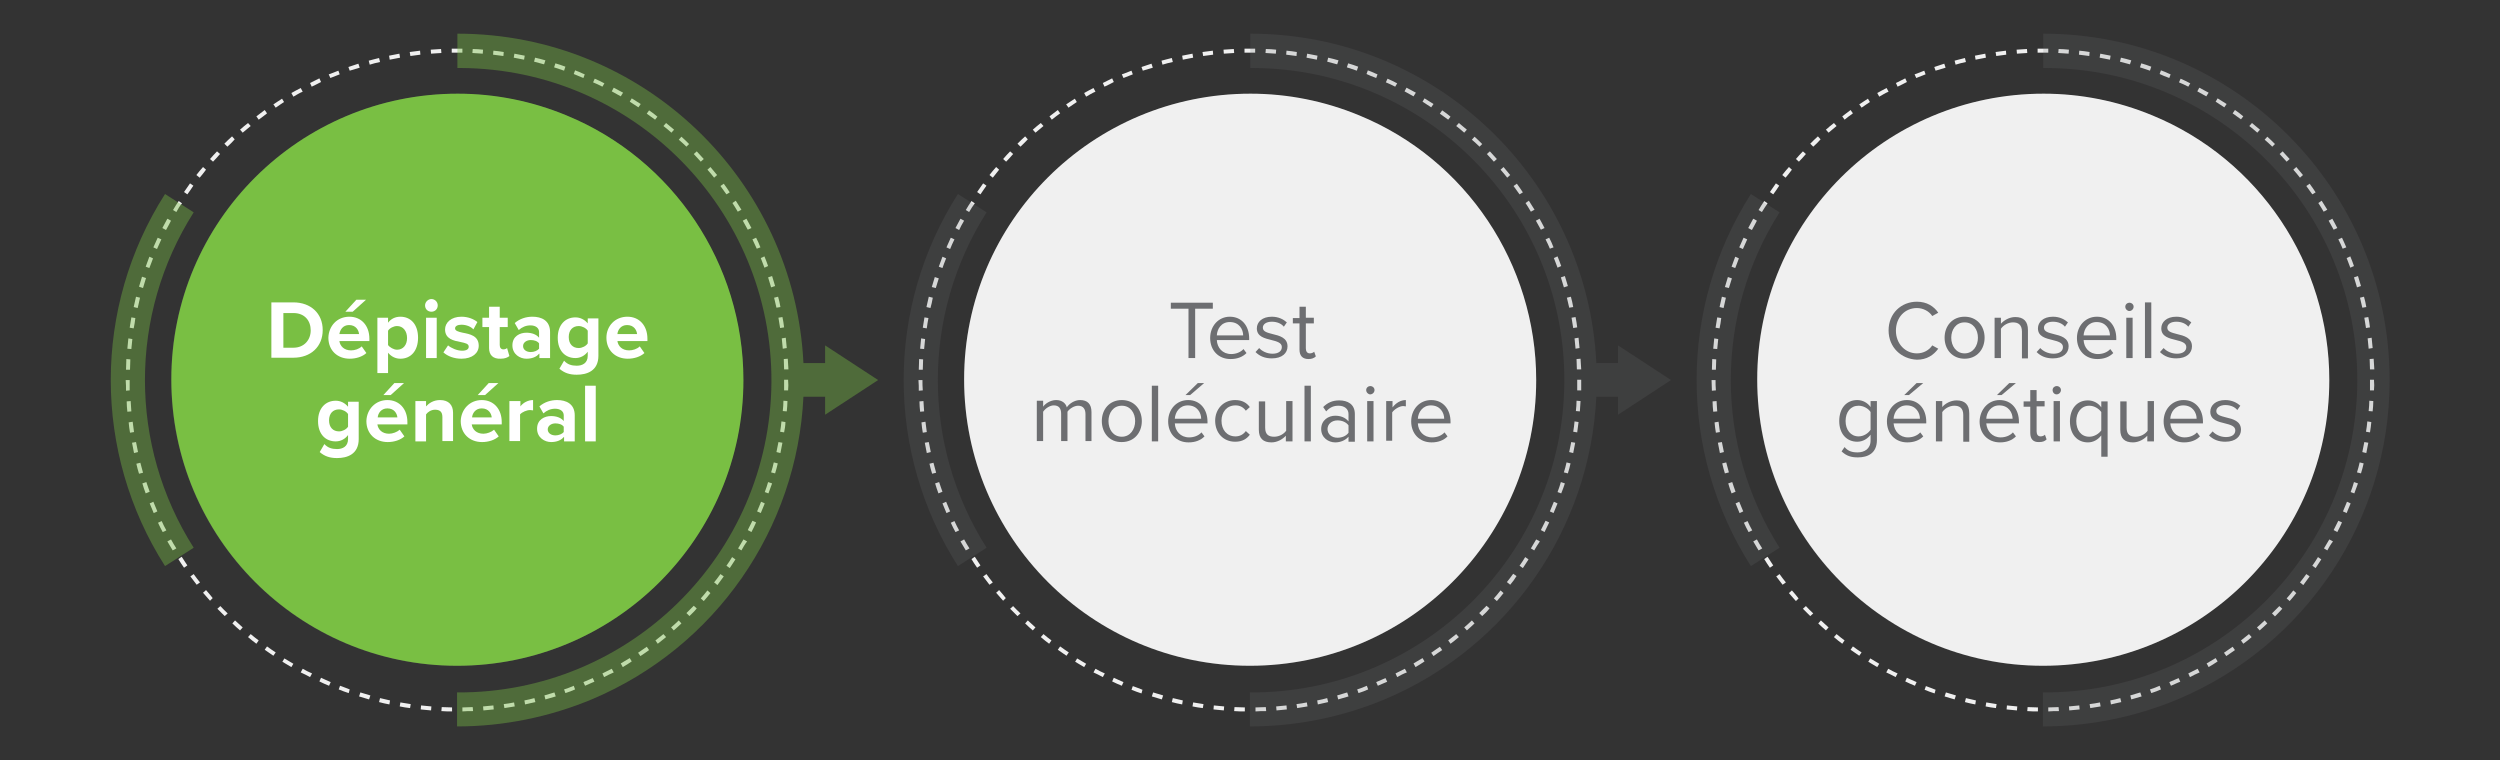 <?xml version="1.0" encoding="utf-8"?>
<!-- Generator: Adobe Illustrator 27.8.0, SVG Export Plug-In . SVG Version: 6.00 Build 0)  -->
<svg version="1.1" id="General_Screening" xmlns="http://www.w3.org/2000/svg" xmlns:xlink="http://www.w3.org/1999/xlink" x="0px"
	 y="0px" viewBox="0 0 749.9 228" style="enable-background:new 0 0 749.9 228;" xml:space="preserve">
<rect x="0" y="0" width="749.9" height="228" fill="#333333" stroke="none"/>
<style type="text/css">
	.st0{opacity:0.36;}
	.st1{fill:#666766;}
	.st2{fill:#79BF43;}
	.st3{fill:#F0F0F0;}
	.st4{opacity:0.4;}
	.st5{opacity:0.198;}
	.st6{fill:#6D6E71;}
	.st7{fill:#FFFFFF;}
</style>
<g id="Group_1748" transform="translate(18.033 18.032)" class="st0">
	<g id="Group_1683" transform="translate(0 0)">
		<g>
			<g>
				<g>
					<g id="Group_1682">
						<g id="Group_1681">
							<g id="Group_1680">
								<g>
									<g>
										<g>
											<g id="Group_1679">
												<path id="Path_6791" class="st1" d="M204.9,96c0,47.4-38.5,85.7-85.9,85.7s-85.7-38.5-85.7-85.9s38.5-85.7,85.9-85.7
													c11.2,0,22.2,2.2,32.6,6.5C183.9,29.8,204.9,61.2,204.9,96"/>
											</g>
										</g>
									</g>
								</g>
							</g>
						</g>
					</g>
				</g>
			</g>
		</g>
	</g>
</g>
<path id="Path_6855" class="st2" d="M223,114c0,47.4-38.5,85.7-85.9,85.7s-85.7-38.5-85.7-85.9s38.5-85.7,85.9-85.7
	c11.2,0,22.2,2.2,32.6,6.5C202,47.8,223,79.2,223,114"/>
<path id="Path_6856" class="st3" d="M135.6,213.4c-1,0-2.1,0-3.2-0.1l0.1-1.2c1,0,2.1,0.1,3.1,0.1L135.6,213.4z M138.7,213.4v-1.2
	c1,0,2.1-0.1,3.1-0.1l0.1,1.2C140.8,213.3,139.8,213.3,138.7,213.4 M129.3,213.1c-1-0.1-2.1-0.2-3.1-0.3l0.1-1.2
	c1,0.1,2.1,0.2,3.1,0.3L129.3,213.1z M145,213.1l-0.1-1.2c1-0.1,2.1-0.2,3.1-0.3l0.1,1.2C147.1,212.9,146.1,213,145,213.1
	 M123,212.4c-1-0.1-2.1-0.3-3.1-0.5l0.2-1.2c1,0.2,2.1,0.3,3.1,0.5L123,212.4z M151.3,212.4l-0.2-1.2c1-0.1,2.1-0.3,3.1-0.5l0.2,1.2
	C153.4,212.1,152.3,212.2,151.3,212.4 M116.8,211.3c-1-0.2-2.1-0.4-3.1-0.7l0.3-1.2c1,0.2,2,0.5,3,0.7L116.8,211.3z M157.5,211.3
	l-0.2-1.2c1-0.2,2-0.4,3-0.7l0.3,1.2C159.5,210.8,158.5,211.1,157.5,211.3 M110.7,209.8c-1-0.3-2-0.6-3-0.9l0.4-1.2
	c1,0.3,2,0.6,3,0.9L110.7,209.8z M163.6,209.8l-0.3-1.2c1-0.3,2-0.6,3-0.9l0.4,1.2C165.6,209.2,164.6,209.5,163.6,209.8
	 M104.6,207.9c-1-0.3-2-0.7-3-1.1l0.4-1.1c1,0.4,2,0.7,2.9,1.1L104.6,207.9z M169.6,207.9l-0.4-1.1c1-0.3,2-0.7,2.9-1.1l0.4,1.1
	C171.6,207.2,170.6,207.6,169.6,207.9 M98.7,205.7c-1-0.4-1.9-0.8-2.9-1.3l0.5-1.1c0.9,0.4,1.9,0.9,2.9,1.3L98.7,205.7z
	 M175.5,205.7l-0.5-1.1c0.9-0.4,1.9-0.8,2.8-1.2l0.5,1.1C177.4,204.8,176.5,205.3,175.5,205.7 M93,203.1c-0.9-0.5-1.9-1-2.8-1.4
	l0.6-1.1c0.9,0.5,1.8,1,2.8,1.4L93,203.1z M181.2,203.1l-0.5-1.1c0.9-0.5,1.9-0.9,2.8-1.4l0.6,1.1
	C183.1,202.1,182.2,202.6,181.2,203.1 M186.8,200.1l-0.6-1.1c0.9-0.5,1.8-1.1,2.7-1.6l0.6,1C188.6,199,187.7,199.6,186.8,200.1
	 M87.4,200.1c-0.9-0.5-1.8-1.1-2.7-1.6l0.6-1c0.9,0.5,1.8,1.1,2.7,1.6L87.4,200.1z M192.1,196.8l-0.7-1c0.9-0.6,1.7-1.2,2.6-1.8
	l0.7,1C193.9,195.6,193,196.2,192.1,196.8 M82,196.7c-0.9-0.6-1.7-1.2-2.6-1.8l0.7-1c0.8,0.6,1.7,1.2,2.6,1.8L82,196.7z
	 M197.3,193.1l-0.7-1c0.8-0.6,1.6-1.3,2.4-1.9l0.8,0.9C198.9,191.8,198.1,192.5,197.3,193.1 M76.9,193.1c-0.8-0.6-1.7-1.3-2.5-2
	l0.8-0.9c0.8,0.7,1.6,1.3,2.4,1.9L76.9,193.1z M202.1,189.1l-0.8-0.9c0.8-0.7,1.6-1.4,2.3-2.1l0.8,0.9
	C203.7,187.7,202.9,188.4,202.1,189.1 M72,189.1c-0.8-0.7-1.6-1.4-2.3-2.1l0.8-0.9c0.8,0.7,1.5,1.4,2.3,2.1L72,189.1z M206.8,184.8
	l-0.9-0.9c0.7-0.7,1.5-1.5,2.2-2.2l0.9,0.8C208.3,183.4,207.5,184.1,206.8,184.8 M67.4,184.8c-0.7-0.7-1.5-1.5-2.2-2.2l0.9-0.8
	c0.7,0.7,1.4,1.5,2.2,2.2L67.4,184.8z M211.1,180.3l-0.9-0.8c0.7-0.8,1.4-1.6,2-2.4l0.9,0.8C212.5,178.7,211.8,179.5,211.1,180.3
	 M63,180.2c-0.7-0.8-1.4-1.6-2.1-2.4l0.9-0.8c0.7,0.8,1.4,1.6,2,2.4L63,180.2z M215.2,175.5l-1-0.8c0.6-0.8,1.3-1.6,1.9-2.5l1,0.7
	C216.5,173.8,215.8,174.6,215.2,175.5 M59,175.4c-0.6-0.8-1.3-1.7-1.9-2.5l1-0.7c0.6,0.8,1.2,1.7,1.9,2.5L59,175.4z M218.9,170.4
	l-1-0.7c0.6-0.9,1.2-1.7,1.7-2.6l1,0.7C220.1,168.6,219.5,169.5,218.9,170.4 M55.2,170.3c-0.6-0.9-1.2-1.7-1.7-2.6l1-0.7
	c0.6,0.9,1.1,1.7,1.7,2.6L55.2,170.3z M222.4,165.1l-1-0.6c0.5-0.9,1.1-1.8,1.6-2.7l1.1,0.6C223.4,163.3,222.9,164.2,222.4,165.1
	 M51.8,165.1c-0.5-0.9-1.1-1.8-1.6-2.7l1.1-0.6c0.5,0.9,1,1.8,1.6,2.7L51.8,165.1z M48.8,159.6c-0.5-0.9-1-1.9-1.4-2.8l1.1-0.5
	c0.4,0.9,0.9,1.9,1.4,2.8L48.8,159.6z M225.4,159.6l-1.1-0.6c0.5-0.9,0.9-1.9,1.4-2.8l1.1,0.5C226.4,157.7,225.9,158.6,225.4,159.6
	 M46.1,153.9c-0.4-1-0.8-1.9-1.2-2.9l1.1-0.5c0.4,1,0.8,1.9,1.2,2.9L46.1,153.9z M228.2,153.9l-1.1-0.5c0.4-0.9,0.8-1.9,1.2-2.9
	l1.1,0.5C229,151.9,228.6,152.9,228.2,153.9 M43.7,148c-0.4-1-0.7-2-1-3l1.2-0.4c0.3,1,0.7,2,1,2.9L43.7,148z M230.5,148l-1.1-0.4
	c0.4-1,0.7-2,1-3l1.2,0.4C231.2,146,230.9,147,230.5,148 M41.7,142.1c-0.3-1-0.6-2-0.8-3l1.2-0.3c0.3,1,0.5,2,0.8,3L41.7,142.1z
	 M232.5,142l-1.2-0.3c0.3-1,0.6-2,0.8-3l1.2,0.3C233.1,140,232.8,141,232.5,142 M40.2,135.9c-0.2-1-0.4-2.1-0.6-3.1l1.2-0.2
	c0.2,1,0.4,2,0.6,3L40.2,135.9z M234.1,135.9l-1.2-0.3c0.2-1,0.4-2,0.6-3l1.2,0.2C234.5,133.8,234.3,134.9,234.1,135.9 M39,129.8
	c-0.2-1-0.3-2.1-0.4-3.1l1.2-0.2c0.1,1,0.3,2.1,0.4,3.1L39,129.8z M235.2,129.7l-1.2-0.2c0.2-1,0.3-2.1,0.4-3.1l1.2,0.2
	C235.6,127.6,235.4,128.7,235.2,129.7 M38.2,123.5c-0.1-1-0.2-2.1-0.2-3.1l1.2-0.1c0.1,1,0.1,2.1,0.2,3.1L38.2,123.5z M236,123.4
	l-1.2-0.1c0.1-1,0.2-2.1,0.2-3.1l1.2,0.1C236.2,121.3,236.1,122.4,236,123.4 M37.8,117.2c0-1,0-2.1-0.1-3.2h1.2c0,1,0,2.1,0,3.1
	L37.8,117.2z M236.4,117.1h-1.2c0-1,0-2.1,0-3.1v-0.1h1.2v0.1C236.5,115,236.5,116.1,236.4,117.1 M39,110.9h-1.2
	c0-1,0.1-2.1,0.1-3.2l1.2,0.1C39.1,108.9,39,109.9,39,110.9 M235.2,110.8c0-1-0.1-2.1-0.1-3.1l1.2-0.1c0.1,1,0.1,2.1,0.2,3.2H235.2z
	 M39.4,104.7l-1.2-0.1c0.1-1,0.2-2.1,0.3-3.1l1.2,0.2C39.6,102.7,39.5,103.7,39.4,104.7 M234.8,104.6c-0.1-1-0.2-2.1-0.3-3.1
	l1.2-0.2c0.1,1,0.2,2.1,0.3,3.1L234.8,104.6z M40.1,98.5l-1.2-0.2c0.2-1,0.3-2.1,0.5-3.1l1.2,0.2C40.5,96.5,40.3,97.5,40.1,98.5
	 M234,98.4c-0.2-1-0.3-2.1-0.5-3.1l1.2-0.2c0.2,1,0.4,2.1,0.5,3.1L234,98.4z M41.3,92.4l-1.2-0.3c0.2-1,0.5-2.1,0.7-3.1l1.2,0.3
	C41.8,90.4,41.5,91.4,41.3,92.4 M232.9,92.3c-0.2-1-0.5-2-0.7-3l1.2-0.3c0.3,1,0.5,2,0.7,3.1L232.9,92.3z M42.9,86.4L41.7,86
	c0.3-1,0.6-2,0.9-3l1.2,0.4C43.5,84.4,43.2,85.4,42.9,86.4 M231.3,86.2c-0.3-1-0.6-2-0.9-3l1.2-0.4c0.3,1,0.6,2,0.9,3L231.3,86.2z
	 M44.8,80.4L43.7,80c0.4-1,0.7-2,1.1-3l1.1,0.5C45.5,78.5,45.2,79.5,44.8,80.4 M229.3,80.3c-0.4-1-0.7-1.9-1.1-2.9l1.1-0.5
	c0.4,1,0.8,2,1.1,2.9L229.3,80.3z M47.1,74.7L46,74.2c0.4-1,0.9-1.9,1.3-2.9l1.1,0.5C48,72.8,47.5,73.7,47.1,74.7 M227,74.6
	c-0.4-0.9-0.9-1.9-1.3-2.8l1.1-0.5c0.5,0.9,0.9,1.9,1.3,2.9L227,74.6z M49.8,69l-1.1-0.6c0.5-0.9,1-1.9,1.5-2.8l1.1,0.6
	C50.8,67.2,50.3,68.1,49.8,69 M224.3,68.9c-0.5-0.9-1-1.8-1.5-2.7l1.1-0.6c0.5,0.9,1,1.8,1.5,2.8L224.3,68.9z M52.9,63.6l-1-0.6
	c0.5-0.9,1.1-1.8,1.7-2.7l1,0.7C53.9,61.8,53.4,62.7,52.9,63.6 M221.3,63.5c-0.5-0.9-1.1-1.8-1.6-2.6l1-0.7c0.6,0.9,1.1,1.8,1.7,2.7
	L221.3,63.5z M56.2,58.3l-1-0.7c0.6-0.9,1.2-1.7,1.8-2.6l1,0.7C57.4,56.6,56.8,57.5,56.2,58.3 M217.9,58.3c-0.6-0.8-1.2-1.7-1.8-2.5
	l1-0.7c0.6,0.8,1.2,1.7,1.8,2.6L217.9,58.3z M59.9,53.3l-1-0.8c0.6-0.8,1.3-1.6,2-2.4l0.9,0.8C61.2,51.7,60.6,52.5,59.9,53.3
	 M214.2,53.3c-0.6-0.8-1.3-1.6-2-2.4l0.9-0.8c0.7,0.8,1.3,1.6,2,2.4L214.2,53.3z M63.9,48.5L63,47.7c0.7-0.8,1.4-1.6,2.1-2.3
	l0.9,0.8C65.3,47,64.6,47.8,63.9,48.5 M210.2,48.5c-0.7-0.8-1.4-1.5-2.1-2.3l0.9-0.8c0.7,0.8,1.4,1.5,2.1,2.3L210.2,48.5z M68.2,44
	l-0.9-0.9c0.7-0.7,1.5-1.5,2.3-2.2l0.8,0.9C69.7,42.6,69,43.3,68.2,44 M205.9,44c-0.7-0.7-1.5-1.4-2.3-2.1l0.8-0.9
	c0.8,0.7,1.5,1.4,2.3,2.2L205.9,44z M72.8,39.8L72,38.9c0.8-0.7,1.6-1.4,2.4-2l0.8,0.9C74.4,38.5,73.6,39.1,72.8,39.8 M201.4,39.8
	c-0.8-0.7-1.6-1.4-2.4-2l0.8-0.9c0.8,0.7,1.6,1.3,2.4,2L201.4,39.8z M77.6,35.9l-0.7-1c0.8-0.6,1.7-1.3,2.5-1.9l0.7,1
	C79.3,34.6,78.5,35.3,77.6,35.9 M196.5,35.9c-0.8-0.6-1.7-1.2-2.5-1.8l0.7-1c0.9,0.6,1.7,1.2,2.5,1.9L196.5,35.9z M82.7,32.3l-0.7-1
	c0.9-0.6,1.8-1.2,2.6-1.7l0.6,1C84.4,31.1,83.6,31.7,82.7,32.3 M191.5,32.2c-0.9-0.6-1.7-1.1-2.6-1.7l0.6-1c0.9,0.6,1.8,1.1,2.7,1.7
	L191.5,32.2z M88,29l-0.6-1.1c0.9-0.5,1.8-1,2.8-1.5l0.6,1.1C89.8,27.9,88.9,28.5,88,29 M186.2,28.9c-0.9-0.5-1.8-1-2.7-1.5l0.6-1.1
	c0.9,0.5,1.9,1,2.8,1.5L186.2,28.9z M93.5,26L93,24.9c0.9-0.5,1.9-0.9,2.8-1.4l0.5,1.1C95.3,25.1,94.4,25.6,93.5,26 M180.7,26
	c-0.9-0.5-1.9-0.9-2.8-1.3l0.5-1.1c1,0.4,1.9,0.9,2.9,1.4L180.7,26z M99.1,23.4l-0.5-1.1l0.6-0.2c0.8-0.3,1.6-0.6,2.3-0.9l0.4,1.1
	c-0.8,0.3-1.6,0.6-2.3,0.9L99.1,23.4 M175,23.4l-0.5-0.2c-0.8-0.3-1.6-0.7-2.4-1l0.4-1.1c0.8,0.3,1.6,0.6,2.4,1l0.5,0.2L175,23.4z
	 M104.9,21.2l-0.4-1.1c1-0.3,2-0.7,3-1l0.4,1.2C106.9,20.6,105.9,20.9,104.9,21.2 M169.2,21.2c-1-0.3-2-0.7-3-1l0.4-1.2
	c1,0.3,2,0.6,3,1L169.2,21.2z M110.9,19.4l-0.3-1.2c1-0.3,2-0.5,3.1-0.8l0.3,1.2C112.9,18.8,111.9,19.1,110.9,19.4 M163.2,19.3
	c-1-0.3-2-0.5-3-0.8l0.3-1.2c1,0.2,2,0.5,3.1,0.8L163.2,19.3z M116.9,17.9l-0.2-1.2c1-0.2,2.1-0.4,3.1-0.6l0.2,1.2
	C119,17.5,118,17.7,116.9,17.9 M157.2,17.9c-1-0.2-2-0.4-3.1-0.6l0.2-1.2c1,0.2,2.1,0.4,3.1,0.6L157.2,17.9z M123.1,16.8l-0.2-1.2
	c1-0.1,2.1-0.3,3.1-0.4l0.1,1.2C125.1,16.5,124.1,16.7,123.1,16.8 M151,16.8c-1-0.1-2.1-0.3-3.1-0.4l0.1-1.2c1,0.1,2.1,0.2,3.1,0.4
	L151,16.8z M129.3,16.1l-0.1-1.2c1-0.1,2.1-0.1,3.1-0.2l0.1,1.2C131.3,16,130.3,16,129.3,16.1 M144.8,16.1c-1-0.1-2.1-0.1-3.1-0.2
	l0.1-1.2c1,0,2.1,0.1,3.1,0.2L144.8,16.1z M135.5,15.8v-1.2c1.1,0,2.1,0,3.2,0v1.2C137.6,15.8,136.5,15.8,135.5,15.8"/>
<g id="Group_1698" transform="translate(0)" class="st4">
	<path id="Path_6795" class="st2" d="M49.5,169.8c-21.7-34-21.7-77.6,0-111.6l8.6,5.5c-19.5,30.7-19.5,69.9,0,100.6L49.5,169.8z"/>
	<path class="st2" d="M263.4,114l-15.9-10.4v5.3H241c-2.7-55-48.1-98.8-103.8-98.8v10.3c0.4,0,0.8,0,1.2,0
		c51.7,0.4,93.3,42.6,93,94.3c-0.4,51.7-42.6,93.3-94.3,93v10.2c13.9,0,27.7-2.8,40.6-8.2c36.9-15.6,61.4-51,63.3-90.7h6.5v5.4
		L263.4,114z"/>
</g>
<g id="Group_1750" transform="translate(255.869 18.032)" class="st0">
	<g id="Group_1689" transform="translate(0 0)">
		<g>
			<g>
				<g>
					<g id="Group_1688">
						<g id="Group_1687">
							<g id="Group_1686">
								<g>
									<g>
										<g>
											<g id="Group_1685">
												<path id="Path_6797" class="st1" d="M204.9,96c0,47.4-38.5,85.7-85.9,85.7s-85.7-38.5-85.7-85.9s38.5-85.7,85.9-85.7
													c11.2,0,22.2,2.2,32.6,6.5C183.9,29.8,204.9,61.2,204.9,96"/>
											</g>
										</g>
									</g>
								</g>
							</g>
						</g>
					</g>
				</g>
			</g>
		</g>
	</g>
</g>
<path id="Path_6857" class="st3" d="M460.8,114c0,47.4-38.5,85.7-85.9,85.7s-85.7-38.5-85.7-85.9s38.5-85.7,85.9-85.7
	c11.2,0,22.2,2.2,32.6,6.5C439.8,47.8,460.8,79.2,460.8,114"/>
<path id="Path_6858" class="st3" d="M373.4,213.4c-1,0-2.1,0-3.2-0.1l0.1-1.2c1,0,2.1,0.1,3.1,0.1V213.4z M376.6,213.4v-1.2
	c1,0,2.1-0.1,3.1-0.1l0.1,1.2C378.7,213.3,377.6,213.3,376.6,213.4 M367.1,213.1c-1-0.1-2.1-0.2-3.1-0.3l0.1-1.2
	c1,0.1,2.1,0.2,3.1,0.3L367.1,213.1z M382.9,213.1l-0.1-1.2c1-0.1,2.1-0.2,3.1-0.3l0.1,1.2C384.9,212.9,383.9,213,382.9,213.1
	 M360.8,212.4c-1-0.1-2.1-0.3-3.1-0.5l0.2-1.2c1,0.2,2.1,0.3,3.1,0.5L360.8,212.4z M389.1,212.4l-0.2-1.2c1-0.1,2.1-0.3,3.1-0.5
	l0.2,1.2C391.2,212.1,390.1,212.2,389.1,212.4 M354.6,211.3c-1-0.2-2.1-0.4-3.1-0.7l0.3-1.2c1,0.2,2,0.5,3,0.7L354.6,211.3z
	 M395.3,211.3l-0.2-1.2c1-0.2,2-0.4,3-0.7l0.3,1.2C397.4,210.8,396.3,211.1,395.3,211.3 M348.5,209.8c-1-0.3-2-0.6-3-0.9l0.4-1.2
	c1,0.3,2,0.6,3,0.9L348.5,209.8z M401.4,209.8l-0.3-1.2c1-0.3,2-0.6,3-0.9l0.4,1.2C403.5,209.2,402.5,209.5,401.4,209.8 M342.4,208
	c-1-0.3-2-0.7-3-1.1l0.4-1.1c1,0.4,2,0.7,2.9,1.1L342.4,208z M407.5,207.9l-0.4-1.1c1-0.3,2-0.7,2.9-1.1l0.4,1.1
	C409.5,207.2,408.5,207.6,407.5,207.9 M336.5,205.7c-1-0.4-1.9-0.8-2.9-1.3l0.5-1.1c0.9,0.4,1.9,0.9,2.9,1.3L336.5,205.7z
	 M413.3,205.7l-0.5-1.1c1-0.4,1.9-0.8,2.8-1.2l0.5,1.1C415.3,204.8,414.3,205.3,413.3,205.7 M330.8,203.1c-0.9-0.5-1.9-1-2.8-1.4
	l0.6-1.1c0.9,0.5,1.8,1,2.8,1.4L330.8,203.1z M419.1,203.1l-0.5-1.1c0.9-0.5,1.9-0.9,2.8-1.4l0.6,1.1
	C420.9,202.1,420,202.6,419.1,203.1 M424.6,200.1L424,199c0.9-0.5,1.8-1.1,2.7-1.6l0.6,1C426.4,199,425.5,199.6,424.6,200.1
	 M325.2,200.1c-0.9-0.5-1.8-1.1-2.7-1.6l0.6-1c0.9,0.5,1.8,1.1,2.7,1.6L325.2,200.1z M430,196.8l-0.7-1c0.9-0.6,1.7-1.2,2.6-1.8
	l0.7,1C431.7,195.6,430.8,196.2,430,196.8 M319.9,196.7c-0.9-0.6-1.7-1.2-2.6-1.8l0.7-1c0.8,0.6,1.7,1.2,2.6,1.8L319.9,196.7z
	 M435.1,193.1l-0.7-1c0.8-0.6,1.6-1.3,2.4-1.9l0.8,0.9C436.8,191.8,435.9,192.5,435.1,193.1 M314.7,193.1c-0.8-0.6-1.7-1.3-2.5-2
	l0.8-0.9c0.8,0.7,1.6,1.3,2.4,1.9L314.7,193.1z M440,189.1l-0.8-0.9c0.8-0.7,1.6-1.4,2.3-2.1l0.8,0.9
	C441.6,187.7,440.8,188.4,440,189.1 M309.8,189.1c-0.8-0.7-1.6-1.4-2.3-2.1l0.8-0.9c0.8,0.7,1.5,1.4,2.3,2.1L309.8,189.1z
	 M444.6,184.8l-0.9-0.9c0.7-0.7,1.5-1.5,2.2-2.2l0.9,0.8C446.1,183.4,445.4,184.1,444.6,184.8 M305.2,184.8
	c-0.7-0.7-1.5-1.5-2.2-2.2l0.9-0.8c0.7,0.7,1.4,1.5,2.2,2.2L305.2,184.8z M449,180.3l-0.9-0.8c0.7-0.8,1.4-1.6,2-2.4l0.9,0.8
	C450.4,178.7,449.7,179.5,449,180.3 M300.9,180.2c-0.7-0.8-1.4-1.6-2.1-2.4l0.9-0.8c0.7,0.8,1.4,1.6,2,2.4L300.9,180.2z M453,175.4
	l-1-0.8c0.6-0.8,1.3-1.6,1.9-2.5l1,0.7C454.3,173.8,453.7,174.6,453,175.4 M296.8,175.4c-0.6-0.8-1.3-1.7-1.9-2.5l1-0.7
	c0.6,0.8,1.2,1.7,1.9,2.5L296.8,175.4z M456.8,170.4l-1-0.7c0.6-0.9,1.2-1.7,1.7-2.6l1,0.7C458,168.6,457.4,169.5,456.8,170.4
	 M293.1,170.3c-0.6-0.9-1.2-1.7-1.7-2.6l1-0.7c0.6,0.9,1.1,1.7,1.7,2.6L293.1,170.3z M460.2,165.1l-1-0.6c0.5-0.9,1.1-1.8,1.6-2.7
	l1.1,0.6C461.3,163.3,460.7,164.2,460.2,165.1 M289.7,165.1c-0.5-0.9-1.1-1.8-1.6-2.7l1.1-0.6c0.5,0.9,1,1.8,1.6,2.7L289.7,165.1z
	 M286.6,159.6c-0.5-0.9-1-1.9-1.4-2.8l1.1-0.5c0.4,0.9,0.9,1.9,1.4,2.8L286.6,159.6z M463.3,159.6l-1.1-0.6c0.5-0.9,0.9-1.9,1.4-2.8
	l1.1,0.5C464.2,157.7,463.8,158.6,463.3,159.6 M283.9,153.9c-0.4-1-0.8-1.9-1.2-2.9l1.1-0.5c0.4,1,0.8,1.9,1.2,2.9L283.9,153.9z
	 M466,153.9l-1.1-0.5c0.4-0.9,0.8-1.9,1.2-2.9l1.1,0.5C466.8,151.9,466.4,152.9,466,153.9 M281.5,148c-0.4-1-0.7-2-1-3l1.2-0.4
	c0.3,1,0.7,2,1,2.9L281.5,148z M468.3,148l-1.1-0.4c0.4-1,0.7-2,1-3l1.2,0.4C469.1,146,468.7,147,468.3,148 M279.6,142.1
	c-0.3-1-0.6-2-0.8-3l1.2-0.3c0.3,1,0.5,2,0.8,3L279.6,142.1z M470.3,142l-1.2-0.3c0.3-1,0.6-2,0.8-3l1.2,0.3
	C470.9,140,470.6,141,470.3,142 M278,135.9c-0.2-1-0.4-2.1-0.6-3.1l1.2-0.2c0.2,1,0.4,2,0.6,3L278,135.9z M471.9,135.9l-1.2-0.3
	c0.2-1,0.4-2,0.6-3l1.2,0.2C472.3,133.8,472.1,134.9,471.9,135.9 M276.8,129.8c-0.2-1-0.3-2.1-0.4-3.1l1.2-0.2
	c0.1,1,0.3,2.1,0.4,3.1L276.8,129.8z M473.1,129.7l-1.2-0.2c0.2-1,0.3-2.1,0.4-3.1l1.2,0.2C473.4,127.6,473.2,128.7,473.1,129.7
	 M276,123.5c-0.1-1-0.2-2.1-0.2-3.1l1.2-0.1c0.1,1,0.1,2.1,0.2,3.1L276,123.5z M473.9,123.4l-1.2-0.1c0.1-1,0.2-2.1,0.2-3.1l1.2,0.1
	C474,121.3,474,122.4,473.9,123.4 M275.6,117.2c0-1,0-2.1-0.1-3.2h1.2c0,1,0,2.1,0.1,3.1L275.6,117.2z M474.3,117.1h-1.2
	c0-1,0-2.1,0-3.1v-0.1h1.2v0.1C474.3,115,474.3,116.1,474.3,117.1 M276.8,110.9h-1.2c0-1,0.1-2.1,0.1-3.2l1.2,0.1
	C276.9,108.9,276.8,109.9,276.8,110.9 M473,110.8c0-1-0.1-2.1-0.1-3.1l1.2-0.1c0.1,1,0.1,2.1,0.2,3.2H473z M277.2,104.7l-1.2-0.1
	c0.1-1,0.2-2.1,0.3-3.1l1.2,0.2C277.4,102.6,277.3,103.7,277.2,104.7 M472.6,104.6c-0.1-1-0.2-2.1-0.3-3.1l1.2-0.2
	c0.1,1,0.2,2.1,0.3,3.1L472.6,104.6z M278,98.5l-1.2-0.2c0.2-1,0.3-2.1,0.5-3.1l1.2,0.2C278.3,96.5,278.1,97.5,278,98.5 M471.9,98.4
	c-0.2-1-0.3-2.1-0.5-3.1l1.2-0.2c0.2,1,0.4,2.1,0.5,3.1L471.9,98.4z M279.1,92.4l-1.2-0.3c0.2-1,0.5-2.1,0.7-3.1l1.2,0.3
	C279.6,90.4,279.4,91.4,279.1,92.4 M470.7,92.3c-0.2-1-0.5-2-0.7-3l1.2-0.3c0.3,1,0.5,2,0.7,3.1L470.7,92.3z M280.7,86.4l-1.2-0.3
	c0.3-1,0.6-2,0.9-3l1.2,0.4C281.3,84.4,281,85.4,280.7,86.4 M469.1,86.2c-0.3-1-0.6-2-0.9-3l1.2-0.4c0.3,1,0.6,2,0.9,3L469.1,86.2z
	 M282.7,80.4l-1.1-0.4c0.4-1,0.7-2,1.1-3l1.1,0.5C283.4,78.5,283,79.5,282.7,80.4 M467.2,80.3c-0.4-1-0.7-1.9-1.1-2.9l1.1-0.5
	c0.4,1,0.8,2,1.1,2.9L467.2,80.3z M285,74.7l-1.1-0.5c0.4-1,0.9-1.9,1.3-2.9l1.1,0.5C285.8,72.8,285.4,73.7,285,74.7 M464.9,74.6
	c-0.4-0.9-0.8-1.9-1.3-2.8l1.1-0.5c0.5,0.9,0.9,1.9,1.3,2.9L464.9,74.6z M287.7,69l-1.1-0.6c0.5-0.9,1-1.9,1.5-2.8l1.1,0.6
	C288.6,67.2,288.1,68.1,287.7,69 M462.2,68.9c-0.5-0.9-1-1.8-1.5-2.7l1.1-0.6c0.5,0.9,1,1.8,1.5,2.8L462.2,68.9z M290.7,63.6l-1-0.6
	c0.5-0.9,1.1-1.8,1.7-2.7l1,0.7C291.8,61.8,291.2,62.7,290.7,63.6 M459.2,63.5c-0.5-0.9-1.1-1.8-1.6-2.6l1-0.7
	c0.6,0.9,1.1,1.8,1.7,2.7L459.2,63.5z M294.1,58.3l-1-0.7c0.6-0.9,1.2-1.7,1.8-2.6l1,0.7C295.3,56.6,294.6,57.5,294.1,58.3
	 M455.8,58.3c-0.6-0.8-1.2-1.7-1.8-2.5l1-0.7c0.6,0.8,1.2,1.7,1.8,2.6L455.8,58.3z M297.8,53.3l-1-0.8c0.6-0.8,1.3-1.6,2-2.4
	l0.9,0.8C299.1,51.7,298.4,52.5,297.8,53.3 M452.1,53.3c-0.6-0.8-1.3-1.6-2-2.4l0.9-0.8c0.7,0.8,1.3,1.6,2,2.4L452.1,53.3z
	 M301.8,48.5l-0.9-0.8c0.7-0.8,1.4-1.6,2.1-2.3l0.9,0.8C303.2,47,302.5,47.8,301.8,48.5 M448.1,48.5c-0.7-0.8-1.4-1.5-2.1-2.3
	l0.9-0.8c0.7,0.8,1.4,1.5,2.1,2.3L448.1,48.5z M306.1,44l-0.9-0.9c0.7-0.7,1.5-1.5,2.3-2.2l0.8,0.9C307.6,42.6,306.8,43.3,306.1,44
	 M443.8,44c-0.7-0.7-1.5-1.4-2.3-2.1l0.8-0.9c0.8,0.7,1.5,1.4,2.3,2.2L443.8,44z M310.6,39.8l-0.8-0.9c0.8-0.7,1.6-1.4,2.4-2
	l0.8,0.9C312.2,38.5,311.4,39.1,310.6,39.8 M439.2,39.8c-0.8-0.7-1.6-1.4-2.4-2l0.8-0.9c0.8,0.7,1.6,1.3,2.4,2L439.2,39.8z
	 M315.5,35.9l-0.7-1c0.8-0.6,1.7-1.3,2.5-1.9l0.7,1C317.1,34.6,316.3,35.3,315.5,35.9 M434.4,35.9c-0.8-0.6-1.7-1.2-2.5-1.8l0.7-1
	c0.9,0.6,1.7,1.2,2.5,1.9L434.4,35.9z M320.5,32.3l-0.7-1c0.9-0.6,1.8-1.2,2.6-1.7l0.6,1C322.3,31.1,321.4,31.7,320.5,32.3
	 M429.3,32.2c-0.9-0.6-1.7-1.1-2.6-1.7l0.6-1c0.9,0.6,1.8,1.1,2.7,1.7L429.3,32.2z M325.8,29l-0.6-1.1c0.9-0.5,1.8-1,2.8-1.5
	l0.6,1.1C327.6,27.9,326.7,28.5,325.8,29 M424,28.9c-0.9-0.5-1.8-1-2.7-1.5l0.6-1.1c0.9,0.5,1.9,1,2.8,1.5L424,28.9z M331.3,26
	l-0.5-1.1c0.9-0.5,1.9-0.9,2.8-1.4l0.5,1.1C333.2,25.1,332.2,25.6,331.3,26 M418.5,26c-0.9-0.5-1.9-0.9-2.8-1.3l0.5-1.1
	c1,0.4,1.9,0.9,2.9,1.4L418.5,26z M337,23.4l-0.5-1.1l0.6-0.2c0.8-0.3,1.6-0.6,2.3-0.9l0.4,1.1c-0.8,0.3-1.5,0.6-2.3,0.9L337,23.4
	 M412.8,23.4l-0.5-0.2c-0.8-0.3-1.6-0.6-2.4-1l0.4-1.1c0.8,0.3,1.6,0.6,2.4,1l0.5,0.2L412.8,23.4z M342.8,21.2l-0.4-1.1
	c1-0.3,2-0.7,3-1l0.4,1.2C344.8,20.6,343.8,20.9,342.8,21.2 M407,21.2c-1-0.3-2-0.7-3-1l0.4-1.2c1,0.3,2,0.6,3,1L407,21.2z
	 M348.7,19.4l-0.3-1.2c1-0.3,2-0.5,3.1-0.8l0.3,1.2C350.7,18.8,349.7,19.1,348.7,19.4 M401.1,19.3c-1-0.3-2-0.5-3-0.8l0.3-1.2
	c1,0.2,2,0.5,3.1,0.8L401.1,19.3z M354.8,17.9l-0.2-1.2c1-0.2,2.1-0.4,3.1-0.6l0.2,1.2C356.8,17.5,355.8,17.7,354.8,17.9 M395,17.9
	c-1-0.2-2-0.4-3.1-0.6l0.2-1.2c1,0.2,2.1,0.4,3.1,0.6L395,17.9z M360.9,16.8l-0.2-1.2c1-0.1,2.1-0.3,3.1-0.4l0.1,1.2
	C363,16.5,361.9,16.7,360.9,16.8 M388.9,16.8c-1-0.1-2.1-0.3-3.1-0.4l0.1-1.2c1,0.1,2.1,0.2,3.1,0.4L388.9,16.8z M367.1,16.1
	l-0.1-1.2c1-0.1,2.1-0.1,3.1-0.2l0.1,1.2C369.2,16,368.1,16,367.1,16.1 M382.7,16.1c-1-0.1-2.1-0.1-3.1-0.2l0.1-1.2
	c1,0,2.1,0.1,3.1,0.2L382.7,16.1z M373.3,15.8v-1.2c1,0,2.1,0,3.2,0v1.2C375.4,15.8,374.3,15.8,373.3,15.8"/>
<g id="Group_1751" transform="translate(237.837)" class="st5">
	<path id="Path_6801" class="st6" d="M49.5,169.8c-21.7-34-21.7-77.6,0-111.6l8.6,5.5c-19.5,30.7-19.5,69.9,0,100.6L49.5,169.8z"/>
	<path class="st6" d="M263.4,114l-15.9-10.4v5.3H241c-2.7-55-48.1-98.8-103.8-98.8v10.3c0.4,0,0.8,0,1.2,0
		c51.7,0.4,93.4,42.6,93,94.3c-0.4,51.7-42.6,93.3-94.3,93v10.2c13.9,0,27.7-2.8,40.6-8.2c36.9-15.6,61.4-51,63.3-90.7h6.5v5.4
		L263.4,114z"/>
</g>
<g id="Group_1752" transform="translate(493.729 18.032)" class="st0">
	<g id="Group_1695" transform="translate(0 0)">
		<g>
			<g>
				<g>
					<g id="Group_1694">
						<g id="Group_1693">
							<g id="Group_1692">
								<g>
									<g>
										<g>
											<g id="Group_1691">
												<path id="Path_6803" class="st1" d="M204.9,96c0,47.4-38.5,85.7-85.9,85.7s-85.7-38.5-85.7-85.9s38.5-85.7,85.9-85.7
													c11.2,0,22.2,2.2,32.6,6.5C183.9,29.8,204.9,61.2,204.9,96"/>
											</g>
										</g>
									</g>
								</g>
							</g>
						</g>
					</g>
				</g>
			</g>
		</g>
	</g>
</g>
<path id="Path_6859" class="st3" d="M698.7,114c0,47.4-38.5,85.7-85.9,85.7s-85.7-38.5-85.7-85.9s38.5-85.7,85.9-85.7
	c11.2,0,22.2,2.2,32.6,6.5C677.7,47.8,698.7,79.2,698.7,114"/>
<path id="Path_6860" class="st3" d="M611.3,213.4c-1,0-2.1,0-3.2-0.1l0.1-1.2c1,0,2.1,0.1,3.1,0.1L611.3,213.4z M614.4,213.4v-1.2
	c1,0,2.1-0.1,3.1-0.1l0.1,1.2C616.5,213.3,615.5,213.3,614.4,213.4 M605,213.1c-1-0.1-2.1-0.2-3.1-0.3l0.1-1.2
	c1,0.1,2.1,0.2,3.1,0.3L605,213.1z M620.7,213.1l-0.1-1.2c1-0.1,2.1-0.2,3.1-0.3l0.1,1.2C622.8,212.9,621.8,213,620.7,213.1
	 M598.7,212.4c-1-0.1-2.1-0.3-3.1-0.5l0.2-1.2c1,0.2,2.1,0.3,3.1,0.5L598.7,212.4z M627,212.4l-0.2-1.2c1-0.1,2.1-0.3,3.1-0.5
	l0.2,1.2C629.1,212.1,628,212.2,627,212.4 M592.5,211.3c-1-0.2-2.1-0.4-3.1-0.7l0.3-1.2c1,0.2,2,0.5,3,0.7L592.5,211.3z
	 M633.2,211.3l-0.2-1.2c1-0.2,2-0.4,3-0.7l0.3,1.2C635.2,210.8,634.2,211.1,633.2,211.3 M586.3,209.8c-1-0.3-2-0.6-3-0.9l0.4-1.2
	c1,0.3,2,0.6,3,0.9L586.3,209.8z M639.3,209.8l-0.3-1.2c1-0.3,2-0.6,3-0.9l0.4,1.2C641.3,209.2,640.3,209.5,639.3,209.8 M580.3,208
	c-1-0.3-2-0.7-3-1.1l0.4-1.1c1,0.4,2,0.7,2.9,1.1L580.3,208z M645.3,207.9l-0.4-1.1c1-0.3,2-0.7,2.9-1.1l0.4,1.1
	C647.3,207.2,646.3,207.6,645.3,207.9 M574.4,205.7c-1-0.4-1.9-0.8-2.9-1.3l0.5-1.1c0.9,0.4,1.9,0.9,2.9,1.3L574.4,205.7z
	 M651.2,205.7l-0.5-1.1c0.9-0.4,1.9-0.8,2.8-1.2l0.5,1.1C653.1,204.8,652.2,205.3,651.2,205.7 M568.6,203.1c-0.9-0.5-1.9-1-2.8-1.4
	l0.6-1.1c0.9,0.5,1.8,1,2.8,1.4L568.6,203.1z M656.9,203.1l-0.5-1.1c0.9-0.5,1.9-0.9,2.8-1.4l0.6,1.1
	C658.8,202.1,657.9,202.6,656.9,203.1 M662.5,200.1l-0.6-1.1c0.9-0.5,1.8-1.1,2.7-1.6l0.6,1C664.3,199,663.4,199.6,662.5,200.1
	 M563.1,200.1c-0.9-0.5-1.8-1.1-2.7-1.6l0.6-1c0.9,0.5,1.8,1.1,2.7,1.6L563.1,200.1z M667.8,196.8l-0.7-1c0.9-0.6,1.7-1.2,2.6-1.8
	l0.7,1C669.5,195.6,668.7,196.2,667.8,196.8 M557.7,196.7c-0.9-0.6-1.7-1.2-2.6-1.8l0.7-1c0.8,0.6,1.7,1.2,2.6,1.8L557.7,196.7z
	 M672.9,193.1l-0.7-1c0.8-0.6,1.6-1.3,2.4-1.9l0.8,0.9C674.6,191.8,673.8,192.5,672.9,193.1 M552.6,193.1c-0.8-0.6-1.7-1.3-2.5-2
	l0.8-0.9c0.8,0.7,1.6,1.3,2.4,1.9L552.6,193.1z M677.8,189.1l-0.8-0.9c0.8-0.7,1.6-1.4,2.3-2.1l0.8,0.9
	C679.4,187.7,678.6,188.4,677.8,189.1 M547.7,189.1c-0.8-0.7-1.6-1.4-2.3-2.1l0.8-0.9c0.8,0.7,1.5,1.4,2.3,2.1L547.7,189.1z
	 M682.4,184.9l-0.9-0.9c0.7-0.7,1.5-1.5,2.2-2.2l0.9,0.8C683.9,183.4,683.2,184.1,682.4,184.9 M543,184.8c-0.7-0.7-1.5-1.5-2.2-2.2
	l0.9-0.8c0.7,0.7,1.4,1.5,2.2,2.2L543,184.8z M686.8,180.3l-0.9-0.8c0.7-0.8,1.4-1.6,2-2.4l0.9,0.8
	C688.2,178.7,687.5,179.5,686.8,180.3 M538.7,180.3c-0.7-0.8-1.4-1.6-2.1-2.4l0.9-0.8c0.7,0.8,1.4,1.6,2,2.4L538.7,180.3z
	 M690.9,175.5l-1-0.8c0.6-0.8,1.3-1.6,1.9-2.5l1,0.7C692.2,173.8,691.5,174.6,690.9,175.5 M534.7,175.4c-0.6-0.8-1.3-1.7-1.9-2.5
	l1-0.7c0.6,0.8,1.2,1.7,1.9,2.5L534.7,175.4z M694.6,170.4l-1-0.7c0.6-0.9,1.2-1.7,1.7-2.6l1,0.7
	C695.8,168.6,695.2,169.5,694.6,170.4 M530.9,170.3c-0.6-0.9-1.2-1.7-1.7-2.6l1-0.7c0.6,0.9,1.1,1.7,1.7,2.6L530.9,170.3z
	 M698.1,165.1l-1-0.6c0.5-0.9,1.1-1.8,1.6-2.7l1.1,0.6C699.1,163.3,698.6,164.2,698.1,165.1 M527.5,165.1c-0.5-0.9-1.1-1.8-1.6-2.7
	l1.1-0.6c0.5,0.9,1,1.8,1.6,2.7L527.5,165.1z M524.5,159.6c-0.5-0.9-1-1.9-1.4-2.8l1.1-0.5c0.4,0.9,0.9,1.9,1.4,2.8L524.5,159.6z
	 M701.1,159.6L700,159c0.5-0.9,0.9-1.9,1.4-2.8l1.1,0.5C702.1,157.7,701.6,158.6,701.1,159.6 M521.8,153.9c-0.4-1-0.8-1.9-1.2-2.9
	l1.1-0.5c0.4,1,0.8,1.9,1.2,2.9L521.8,153.9z M703.9,153.9l-1.1-0.5c0.4-0.9,0.8-1.9,1.2-2.9l1.1,0.5
	C704.7,151.9,704.3,152.9,703.9,153.9 M519.4,148c-0.4-1-0.7-2-1-3l1.2-0.4c0.3,1,0.7,2,1,2.9L519.4,148z M706.2,148l-1.1-0.4
	c0.4-1,0.7-2,1-3l1.2,0.4C706.9,146,706.6,147,706.2,148 M517.4,142c-0.3-1-0.6-2-0.8-3l1.2-0.3c0.3,1,0.5,2,0.8,3L517.4,142z
	 M708.2,142l-1.2-0.3c0.3-1,0.6-2,0.8-3l1.2,0.3C708.8,140,708.5,141,708.2,142 M515.9,135.9c-0.2-1-0.4-2.1-0.6-3.1l1.2-0.2
	c0.2,1,0.4,2,0.6,3L515.9,135.9z M709.8,135.9l-1.2-0.3c0.2-1,0.4-2,0.6-3l1.2,0.2C710.2,133.8,710,134.9,709.8,135.9 M514.7,129.8
	c-0.2-1-0.3-2.1-0.4-3.1l1.2-0.2c0.1,1,0.3,2.1,0.4,3.1L514.7,129.8z M710.9,129.7l-1.2-0.2c0.2-1,0.3-2.1,0.4-3.1l1.2,0.2
	C711.2,127.6,711.1,128.6,710.9,129.7 M513.9,123.5c-0.1-1-0.2-2.1-0.2-3.1l1.2-0.1c0.1,1,0.1,2.1,0.2,3.1L513.9,123.5z
	 M711.7,123.4l-1.2-0.1c0.1-1,0.2-2.1,0.2-3.1l1.2,0.1C711.9,121.3,711.8,122.4,711.7,123.4 M513.5,117.2c0-1-0.1-2.1-0.1-3.2h1.2
	c0,1,0,2.1,0.1,3.1L513.5,117.2z M712.1,117.1h-1.2c0-1,0-2.1,0-3.1v-0.1h1.2v0.1C712.2,115,712.2,116.1,712.1,117.1 M514.7,110.9
	h-1.2c0-1,0.1-2.1,0.1-3.2l1.2,0.1C514.8,108.9,514.7,109.9,514.7,110.9 M710.9,110.8c0-1-0.1-2.1-0.1-3.1l1.2-0.1
	c0.1,1,0.1,2.1,0.2,3.2H710.9z M515.1,104.7l-1.2-0.1c0.1-1,0.2-2.1,0.3-3.1l1.2,0.2C515.3,102.7,515.2,103.7,515.1,104.7
	 M710.5,104.6c-0.1-1-0.2-2.1-0.3-3.1l1.2-0.2c0.1,1,0.2,2.1,0.3,3.1L710.5,104.6z M515.8,98.5l-1.2-0.2c0.2-1,0.3-2.1,0.5-3.1
	l1.2,0.2C516.2,96.5,516,97.5,515.8,98.5 M709.7,98.4c-0.2-1-0.3-2.1-0.5-3.1l1.2-0.2c0.2,1,0.4,2.1,0.5,3.1L709.7,98.4z M517,92.4
	l-1.2-0.3c0.2-1,0.5-2.1,0.7-3.1l1.2,0.3C517.5,90.4,517.2,91.4,517,92.4 M708.6,92.3c-0.2-1-0.5-2-0.7-3l1.2-0.3
	c0.3,1,0.5,2,0.7,3.1L708.6,92.3z M518.6,86.4l-1.2-0.3c0.3-1,0.6-2,0.9-3l1.2,0.4C519.2,84.4,518.9,85.4,518.6,86.4 M707,86.2
	c-0.3-1-0.6-2-0.9-3l1.2-0.4c0.3,1,0.6,2,0.9,3L707,86.2z M520.5,80.4l-1.1-0.4c0.4-1,0.7-2,1.1-3l1.1,0.5
	C521.2,78.5,520.9,79.5,520.5,80.4 M705,80.3c-0.4-1-0.7-1.9-1.1-2.9l1.1-0.5c0.4,1,0.8,2,1.1,2.9L705,80.3z M522.8,74.7l-1.1-0.5
	c0.4-1,0.9-1.9,1.3-2.9l1.1,0.5C523.7,72.8,523.2,73.7,522.8,74.7 M702.7,74.6c-0.4-0.9-0.8-1.9-1.3-2.8l1.1-0.5
	c0.4,0.9,0.9,1.9,1.3,2.9L702.7,74.6z M525.5,69l-1.1-0.6c0.5-0.9,1-1.9,1.5-2.8l1.1,0.6C526.5,67.2,526,68.1,525.5,69 M700,68.9
	c-0.5-0.9-1-1.8-1.5-2.7l1.1-0.6c0.5,0.9,1,1.8,1.5,2.8L700,68.9z M528.5,63.6l-1-0.6c0.5-0.9,1.1-1.8,1.7-2.7l1,0.7
	C529.6,61.8,529.1,62.7,528.5,63.6 M697,63.5c-0.5-0.9-1.1-1.8-1.6-2.6l1-0.7c0.6,0.9,1.1,1.8,1.7,2.7L697,63.5z M531.9,58.3l-1-0.7
	c0.6-0.9,1.2-1.7,1.8-2.6l1,0.7C533.1,56.6,532.5,57.5,531.9,58.3 M693.6,58.3c-0.6-0.8-1.2-1.7-1.8-2.5l1-0.7
	c0.6,0.8,1.2,1.7,1.8,2.6L693.6,58.3z M535.6,53.3l-1-0.8c0.6-0.8,1.3-1.6,2-2.4l0.9,0.8C536.9,51.7,536.3,52.5,535.6,53.3
	 M689.9,53.3c-0.6-0.8-1.3-1.6-2-2.4l0.9-0.8c0.7,0.8,1.3,1.6,2,2.4L689.9,53.3z M539.6,48.5l-0.9-0.8c0.7-0.8,1.4-1.6,2.1-2.3
	l0.9,0.8C541,47,540.3,47.8,539.6,48.5 M685.9,48.5c-0.7-0.8-1.4-1.5-2.1-2.3l0.9-0.8c0.7,0.8,1.4,1.5,2.1,2.3L685.9,48.5z
	 M543.9,44l-0.9-0.9c0.7-0.7,1.5-1.5,2.3-2.2l0.8,0.9C545.4,42.6,544.7,43.3,543.9,44 M681.6,44c-0.7-0.7-1.5-1.4-2.3-2.1l0.8-0.9
	c0.8,0.7,1.5,1.4,2.3,2.2L681.6,44z M548.5,39.8l-0.8-0.9c0.8-0.7,1.6-1.4,2.4-2l0.8,0.9C550.1,38.5,549.3,39.1,548.5,39.8
	 M677.1,39.8c-0.8-0.7-1.6-1.4-2.4-2l0.8-0.9c0.8,0.7,1.6,1.3,2.4,2L677.1,39.8z M553.3,35.9l-0.7-1c0.8-0.6,1.7-1.3,2.5-1.9l0.7,1
	C555,34.6,554.1,35.2,553.3,35.9 M672.2,35.8c-0.8-0.6-1.7-1.2-2.5-1.8l0.7-1c0.9,0.6,1.7,1.2,2.5,1.9L672.2,35.8z M558.4,32.3
	l-0.7-1c0.9-0.6,1.8-1.2,2.6-1.7l0.6,1C560.1,31.1,559.3,31.7,558.4,32.3 M667.2,32.2c-0.9-0.6-1.7-1.1-2.6-1.7l0.6-1
	c0.9,0.6,1.8,1.1,2.7,1.7L667.2,32.2z M563.7,29l-0.6-1.1c0.9-0.5,1.8-1,2.8-1.5l0.6,1.1C565.5,27.9,564.6,28.5,563.7,29
	 M661.8,28.9c-0.9-0.5-1.8-1-2.7-1.5l0.6-1.1c0.9,0.5,1.9,1,2.8,1.5L661.8,28.9z M569.2,26l-0.5-1.1c0.9-0.5,1.9-0.9,2.8-1.4
	l0.5,1.1C571,25.1,570.1,25.6,569.2,26 M656.4,26c-0.9-0.5-1.9-0.9-2.8-1.3l0.5-1.1c1,0.4,1.9,0.9,2.9,1.4L656.4,26z M574.8,23.4
	l-0.5-1.1l0.6-0.2c0.8-0.3,1.6-0.6,2.3-0.9l0.4,1.1c-0.8,0.3-1.6,0.6-2.3,0.9L574.8,23.4 M650.7,23.4l-0.5-0.2
	c-0.8-0.3-1.6-0.6-2.4-1l0.4-1.1c0.8,0.3,1.6,0.6,2.4,1l0.5,0.2L650.7,23.4z M580.6,21.2l-0.4-1.1c1-0.3,2-0.7,3-1l0.4,1.2
	C582.6,20.6,581.6,20.9,580.6,21.2 M644.9,21.2c-1-0.3-2-0.7-3-1l0.4-1.2c1,0.3,2,0.6,3,1L644.9,21.2z M586.6,19.4l-0.3-1.2
	c1-0.3,2-0.5,3.1-0.8l0.3,1.2C588.6,18.8,587.6,19.1,586.6,19.4 M638.9,19.3c-1-0.3-2-0.5-3-0.8l0.3-1.2c1,0.2,2,0.5,3.1,0.8
	L638.9,19.3z M592.6,17.9l-0.2-1.2c1-0.2,2.1-0.4,3.1-0.6l0.2,1.2C594.7,17.5,593.6,17.7,592.6,17.9 M632.9,17.9
	c-1-0.2-2-0.4-3.1-0.6l0.2-1.2c1,0.2,2.1,0.4,3.1,0.6L632.9,17.9z M598.8,16.8l-0.2-1.2c1-0.1,2.1-0.3,3.1-0.4l0.1,1.2
	C600.8,16.5,599.8,16.7,598.8,16.8 M626.7,16.8c-1-0.1-2.1-0.3-3.1-0.4l0.1-1.2c1,0.1,2.1,0.2,3.1,0.4L626.7,16.8z M605,16.1
	l-0.1-1.2c1-0.1,2.1-0.1,3.1-0.2l0.1,1.2C607,16,606,16,605,16.1 M620.5,16.1c-1-0.1-2.1-0.1-3.1-0.2l0.1-1.2c1,0,2.1,0.1,3.1,0.2
	L620.5,16.1z M611.2,15.8v-1.2c1,0,2.1,0,3.2,0v1.2C613.3,15.8,612.2,15.8,611.2,15.8"/>
<g id="Group_1753" transform="translate(475.695)" class="st5">
	<path id="Path_6806" class="st6" d="M137.1,217.9v-10.2c51.7,0.3,93.9-41.3,94.3-93s-41.3-93.9-93-94.3c-0.4,0-0.8,0-1.2,0V10.1
		c57.4,0,103.9,46.6,103.9,104c0,41.7-25,79.4-63.4,95.6C164.8,215.1,151,217.9,137.1,217.9"/>
	<path id="Path_6807" class="st6" d="M49.5,169.8c-21.7-34-21.7-77.6,0-111.6l8.6,5.5c-19.5,30.7-19.5,69.9,0,100.6L49.5,169.8z"/>
</g>
<g>
	<path class="st7" d="M81.5,90.7H88c5.2,0,8.8,3.3,8.8,8.3c0,5-3.6,8.3-8.8,8.3h-6.6V90.7z M88,104.3c3.3,0,5.2-2.4,5.2-5.2
		c0-2.9-1.8-5.2-5.2-5.2h-3v10.4H88z"/>
	<path class="st7" d="M104.8,95c3.6,0,6,2.7,6,6.6v0.7h-9c0.2,1.5,1.4,2.8,3.5,2.8c1.1,0,2.4-0.4,3.2-1.2l1.4,2
		c-1.2,1.1-3.1,1.7-5,1.7c-3.7,0-6.4-2.5-6.4-6.3C98.6,97.8,101.1,95,104.8,95z M101.8,100.2h5.9c-0.1-1.1-0.9-2.7-3-2.7
		C102.8,97.5,102,99,101.8,100.2z M103.6,93.5l3.3-3.6h2.9l-4,3.6H103.6z"/>
	<path class="st7" d="M113.2,112V95.3h3.2v1.5c0.9-1.2,2.2-1.8,3.7-1.8c3.1,0,5.3,2.3,5.3,6.3c0,4-2.2,6.3-5.3,6.3
		c-1.4,0-2.7-0.6-3.7-1.8v6.1H113.2z M119.1,97.8c-1,0-2.2,0.6-2.7,1.4v4.3c0.5,0.7,1.7,1.4,2.7,1.4c1.8,0,3-1.4,3-3.5
		C122.1,99.3,120.9,97.8,119.1,97.8z"/>
	<path class="st7" d="M127.5,91.6c0-1,0.9-1.9,1.9-1.9c1,0,1.9,0.8,1.9,1.9s-0.8,1.9-1.9,1.9C128.3,93.5,127.5,92.7,127.5,91.6z
		 M127.8,95.3h3.2v12.1h-3.2V95.3z"/>
	<path class="st7" d="M134.4,103.6c0.9,0.8,2.7,1.6,4.2,1.6c1.4,0,2-0.5,2-1.2c0-0.9-1-1.1-2.4-1.4c-2.1-0.4-4.7-0.9-4.7-3.8
		c0-2,1.8-3.8,4.9-3.8c2,0,3.7,0.7,4.8,1.6l-1.2,2.2c-0.7-0.8-2.1-1.4-3.6-1.4c-1.1,0-1.9,0.4-1.9,1.1c0,0.7,0.9,1,2.3,1.3
		c2.1,0.4,4.8,0.9,4.8,3.9c0,2.2-1.9,3.9-5.2,3.9c-2.1,0-4.1-0.7-5.4-1.9L134.4,103.6z"/>
	<path class="st7" d="M146.7,104.4v-6.3h-2v-2.8h2V92h3.2v3.3h2.4v2.8h-2.4v5.4c0,0.8,0.4,1.3,1.1,1.3c0.5,0,0.9-0.2,1.1-0.4
		l0.7,2.4c-0.5,0.4-1.3,0.8-2.6,0.8C147.9,107.7,146.7,106.5,146.7,104.4z"/>
	<path class="st7" d="M161.7,106.1c-0.8,1-2.2,1.5-3.8,1.5c-1.9,0-4.2-1.3-4.2-4c0-2.8,2.3-3.8,4.2-3.8c1.6,0,3,0.5,3.8,1.5v-1.7
		c0-1.2-1-2-2.6-2c-1.3,0-2.5,0.5-3.5,1.4l-1.2-2.1c1.5-1.3,3.4-1.9,5.3-1.9c2.7,0,5.3,1.1,5.3,4.6v7.8h-3.2V106.1z M161.7,103
		c-0.5-0.7-1.5-1-2.5-1c-1.2,0-2.3,0.7-2.3,1.8c0,1.1,1,1.8,2.3,1.8c1,0,2-0.4,2.5-1V103z"/>
	<path class="st7" d="M169.2,108.2c1,1.1,2.2,1.5,3.8,1.5s3.3-0.7,3.3-3v-1.2c-0.9,1.2-2.2,1.9-3.7,1.9c-3,0-5.3-2.1-5.3-6.1
		c0-3.9,2.3-6.1,5.3-6.1c1.4,0,2.7,0.6,3.7,1.8v-1.5h3.2v11.2c0,4.6-3.5,5.7-6.5,5.7c-2.1,0-3.7-0.5-5.2-1.8L169.2,108.2z
		 M176.3,99.2c-0.5-0.8-1.7-1.4-2.7-1.4c-1.8,0-3,1.2-3,3.3c0,2.1,1.2,3.3,3,3.3c1,0,2.2-0.6,2.7-1.4V99.2z"/>
	<path class="st7" d="M188.2,95c3.6,0,6,2.7,6,6.6v0.7h-9c0.2,1.5,1.4,2.8,3.5,2.8c1.1,0,2.4-0.4,3.2-1.2l1.4,2
		c-1.2,1.1-3.1,1.7-5,1.7c-3.7,0-6.4-2.5-6.4-6.3C181.9,97.8,184.5,95,188.2,95z M185.2,100.2h5.9c-0.1-1.1-0.9-2.7-3-2.7
		C186.2,97.5,185.3,99,185.2,100.2z"/>
	<path class="st7" d="M97.3,133.2c1,1.1,2.2,1.5,3.8,1.5s3.3-0.7,3.3-3v-1.2c-0.9,1.2-2.2,1.9-3.7,1.9c-3,0-5.3-2.1-5.3-6.1
		c0-3.9,2.3-6.1,5.3-6.1c1.4,0,2.7,0.6,3.7,1.8v-1.5h3.2v11.2c0,4.6-3.5,5.7-6.5,5.7c-2.1,0-3.7-0.5-5.2-1.8L97.3,133.2z
		 M104.4,124.2c-0.5-0.8-1.7-1.4-2.7-1.4c-1.8,0-3,1.2-3,3.3s1.2,3.3,3,3.3c1,0,2.2-0.6,2.7-1.4V124.2z"/>
	<path class="st7" d="M116.2,120c3.6,0,6,2.7,6,6.6v0.7h-9c0.2,1.5,1.4,2.8,3.5,2.8c1.1,0,2.4-0.5,3.2-1.2l1.4,2
		c-1.2,1.1-3.1,1.7-5,1.7c-3.7,0-6.4-2.5-6.4-6.3C110,122.8,112.6,120,116.2,120z M113.3,125.2h5.9c-0.1-1.1-0.9-2.7-3-2.7
		C114.3,122.5,113.4,124,113.3,125.2z M115,118.5l3.3-3.6h2.9l-4,3.6H115z"/>
	<path class="st7" d="M132.7,125.1c0-1.7-0.9-2.2-2.2-2.2c-1.2,0-2.2,0.7-2.7,1.4v8.1h-3.2v-12.1h3.2v1.6c0.8-0.9,2.2-1.9,4.2-1.9
		c2.6,0,3.9,1.5,3.9,3.8v8.5h-3.2V125.1z"/>
	<path class="st7" d="M144.5,120c3.6,0,6,2.7,6,6.6v0.7h-9c0.2,1.5,1.4,2.8,3.5,2.8c1.1,0,2.4-0.5,3.2-1.2l1.4,2
		c-1.2,1.1-3.1,1.7-5,1.7c-3.7,0-6.4-2.5-6.4-6.3C138.3,122.8,140.9,120,144.5,120z M141.6,125.2h5.9c-0.1-1.1-0.9-2.7-3-2.7
		C142.6,122.5,141.7,124,141.6,125.2z M143.3,118.5l3.3-3.6h2.9l-4,3.6H143.3z"/>
	<path class="st7" d="M152.9,120.3h3.2v1.6c0.8-1.1,2.3-1.9,3.8-1.9v3.1c-0.2,0-0.5-0.1-0.9-0.1c-1,0-2.4,0.6-3,1.3v8h-3.2V120.3z"
		/>
	<path class="st7" d="M169.1,131.1c-0.8,1-2.2,1.5-3.8,1.5c-1.9,0-4.2-1.3-4.2-4c0-2.8,2.3-3.8,4.2-3.8c1.6,0,3,0.5,3.8,1.5v-1.7
		c0-1.2-1-2-2.6-2c-1.3,0-2.5,0.5-3.5,1.4l-1.2-2.1c1.5-1.3,3.4-1.9,5.3-1.9c2.7,0,5.3,1.1,5.3,4.6v7.8h-3.2V131.1z M169.1,128
		c-0.5-0.7-1.5-1-2.5-1c-1.2,0-2.3,0.7-2.3,1.8c0,1.1,1,1.8,2.3,1.8c1,0,2-0.4,2.5-1V128z"/>
	<path class="st7" d="M175.5,115.7h3.2v16.7h-3.2V115.7z"/>
</g>
<g>
	<path class="st6" d="M356.5,107.4V92.6h-5.3v-1.8h12.6v1.8h-5.3v14.8H356.5z"/>
	<path class="st6" d="M368.9,95c3.6,0,5.8,2.8,5.8,6.5v0.5H365c0.1,2.3,1.7,4.2,4.3,4.2c1.4,0,2.8-0.5,3.7-1.5l0.9,1.2
		c-1.2,1.2-2.8,1.8-4.8,1.8c-3.6,0-6.1-2.6-6.1-6.3C363,97.8,365.5,95,368.9,95z M365,100.6h7.9c0-1.8-1.2-4-4-4
		C366.3,96.6,365.1,98.7,365,100.6z"/>
	<path class="st6" d="M377.7,104.4c0.8,0.9,2.3,1.7,4,1.7c1.8,0,2.8-0.8,2.8-2c0-1.3-1.5-1.7-3.1-2.1c-2-0.5-4.4-1-4.4-3.5
		c0-1.9,1.6-3.5,4.5-3.5c2,0,3.5,0.8,4.5,1.7l-0.9,1.3c-0.7-0.9-2-1.5-3.6-1.5c-1.6,0-2.7,0.7-2.7,1.8c0,1.2,1.4,1.5,2.9,1.9
		c2.1,0.5,4.5,1.1,4.5,3.7c0,2-1.6,3.6-4.7,3.6c-2,0-3.6-0.6-4.9-1.9L377.7,104.4z"/>
	<path class="st6" d="M389.8,104.9V97h-2v-1.6h2V92h1.9v3.3h2.4V97h-2.4v7.5c0,0.9,0.4,1.5,1.2,1.5c0.5,0,1-0.2,1.3-0.5l0.5,1.4
		c-0.5,0.5-1.2,0.8-2.2,0.8C390.7,107.7,389.8,106.7,389.8,104.9z"/>
	<path class="st6" d="M325.6,132.4v-8.2c0-1.5-0.7-2.5-2.2-2.5c-1.2,0-2.6,0.9-3.2,1.8v8.8h-1.9v-8.2c0-1.5-0.6-2.5-2.2-2.5
		c-1.2,0-2.5,0.9-3.2,1.9v8.8H311v-12.1h1.9v1.8c0.5-0.8,2.1-2,3.9-2c1.8,0,2.9,1,3.2,2.2c0.7-1.1,2.3-2.2,4-2.2
		c2.2,0,3.4,1.2,3.4,3.6v8.7H325.6z"/>
	<path class="st6" d="M330.5,126.3c0-3.5,2.3-6.3,6-6.3c3.7,0,6,2.8,6,6.3s-2.3,6.3-6,6.3C332.8,132.7,330.5,129.8,330.5,126.3z
		 M340.5,126.3c0-2.4-1.4-4.6-4-4.6c-2.6,0-4,2.2-4,4.6c0,2.5,1.4,4.7,4,4.7C339,131,340.5,128.8,340.5,126.3z"/>
	<path class="st6" d="M345.5,132.4v-16.7h1.9v16.7H345.5z"/>
	<path class="st6" d="M356.4,120c3.6,0,5.8,2.8,5.8,6.5v0.5h-9.8c0.1,2.3,1.7,4.2,4.3,4.2c1.4,0,2.8-0.5,3.7-1.5l0.9,1.2
		c-1.2,1.2-2.8,1.8-4.8,1.8c-3.6,0-6.1-2.6-6.1-6.3C350.4,122.8,352.9,120,356.4,120z M352.4,125.6h7.9c0-1.8-1.2-4-4-4
		C353.8,121.6,352.5,123.7,352.4,125.6z M357,118.5h-1.4l3.7-3.6h1.9L357,118.5z"/>
	<path class="st6" d="M370.5,120c2.2,0,3.5,0.9,4.4,2.1l-1.2,1.1c-0.8-1.1-1.8-1.6-3.1-1.6c-2.6,0-4.2,2-4.2,4.6
		c0,2.7,1.6,4.7,4.2,4.7c1.2,0,2.3-0.5,3.1-1.6l1.2,1.1c-0.9,1.2-2.2,2.1-4.4,2.1c-3.6,0-6-2.7-6-6.3
		C364.5,122.8,366.9,120,370.5,120z"/>
	<path class="st6" d="M385.7,132.4v-1.7c-0.9,1-2.5,2-4.3,2c-2.5,0-3.8-1.2-3.8-3.8v-8.5h1.9v7.9c0,2.1,1.1,2.7,2.7,2.7
		c1.5,0,2.9-0.8,3.6-1.8v-8.9h1.9v12.1H385.7z"/>
	<path class="st6" d="M391.3,132.4v-16.7h1.9v16.7H391.3z"/>
	<path class="st6" d="M404.5,132.4V131c-1,1.1-2.4,1.7-4,1.7c-2,0-4.2-1.4-4.2-4c0-2.7,2.2-4,4.2-4c1.6,0,3,0.5,4,1.7v-2.2
		c0-1.6-1.3-2.5-3-2.5c-1.5,0-2.6,0.5-3.7,1.7l-0.9-1.3c1.3-1.3,2.8-2,4.8-2c2.5,0,4.7,1.1,4.7,4.1v8.3H404.5z M404.5,127.6
		c-0.7-1-2-1.5-3.3-1.5c-1.7,0-3,1.1-3,2.6c0,1.5,1.2,2.6,3,2.6c1.3,0,2.6-0.5,3.3-1.5V127.6z"/>
	<path class="st6" d="M409.8,117c0-0.7,0.6-1.2,1.2-1.2c0.7,0,1.3,0.5,1.3,1.2c0,0.7-0.6,1.3-1.3,1.3
		C410.4,118.3,409.8,117.7,409.8,117z M410.1,132.4v-12.1h1.9v12.1H410.1z"/>
	<path class="st6" d="M415.8,132.4v-12.1h1.9v1.9c1-1.3,2.4-2.2,4-2.2v1.9c-0.2,0-0.5-0.1-0.8-0.1c-1.1,0-2.7,1-3.3,1.9v8.5H415.8z"
		/>
	<path class="st6" d="M429.3,120c3.6,0,5.8,2.8,5.8,6.5v0.5h-9.8c0.1,2.3,1.7,4.2,4.3,4.2c1.4,0,2.8-0.5,3.7-1.5l0.9,1.2
		c-1.2,1.2-2.8,1.8-4.8,1.8c-3.6,0-6.1-2.6-6.1-6.3C423.3,122.8,425.8,120,429.3,120z M425.3,125.6h7.9c0-1.8-1.2-4-4-4
		C426.7,121.6,425.4,123.7,425.3,125.6z"/>
</g>
<g>
	<path class="st6" d="M566.5,99.1c0-5.1,3.8-8.6,8.5-8.6c3,0,5.1,1.4,6.4,3.3l-1.8,1c-0.9-1.4-2.7-2.4-4.6-2.4
		c-3.6,0-6.3,2.8-6.3,6.8c0,3.9,2.8,6.8,6.3,6.8c2,0,3.7-1,4.6-2.4l1.8,1c-1.4,1.9-3.4,3.3-6.4,3.3
		C570.3,107.7,566.5,104.2,566.5,99.1z"/>
	<path class="st6" d="M583.3,101.3c0-3.5,2.3-6.3,6-6.3s6,2.8,6,6.3c0,3.5-2.3,6.3-6,6.3S583.3,104.8,583.3,101.3z M593.3,101.3
		c0-2.4-1.4-4.6-4-4.6s-4,2.2-4,4.6c0,2.5,1.5,4.7,4,4.7S593.3,103.8,593.3,101.3z"/>
	<path class="st6" d="M606.5,107.4v-7.9c0-2.1-1.1-2.8-2.7-2.8c-1.5,0-2.9,0.9-3.6,1.9v8.8h-1.9V95.3h1.9v1.8c0.9-1,2.5-2,4.3-2
		c2.5,0,3.8,1.3,3.8,3.9v8.5H606.5z"/>
	<path class="st6" d="M612,104.4c0.8,0.9,2.3,1.7,4,1.7c1.8,0,2.8-0.8,2.8-2c0-1.3-1.5-1.7-3.1-2.1c-2-0.5-4.4-1-4.4-3.5
		c0-1.9,1.6-3.5,4.5-3.5c2,0,3.5,0.8,4.5,1.7l-0.9,1.3c-0.7-0.9-2-1.5-3.6-1.5c-1.6,0-2.7,0.7-2.7,1.8c0,1.2,1.4,1.5,2.9,1.9
		c2.1,0.5,4.5,1.1,4.5,3.7c0,2-1.6,3.6-4.7,3.6c-2,0-3.6-0.6-4.9-1.9L612,104.4z"/>
	<path class="st6" d="M629,95c3.6,0,5.8,2.8,5.8,6.5v0.5H625c0.1,2.3,1.7,4.2,4.3,4.2c1.4,0,2.8-0.5,3.7-1.5l0.9,1.2
		c-1.2,1.2-2.8,1.8-4.8,1.8c-3.6,0-6.1-2.6-6.1-6.3C623,97.8,625.5,95,629,95z M625,100.6h7.9c0-1.8-1.2-4-4-4
		C626.4,96.6,625.1,98.7,625,100.6z"/>
	<path class="st6" d="M637.5,92c0-0.7,0.6-1.2,1.2-1.2c0.7,0,1.3,0.5,1.3,1.2c0,0.7-0.6,1.3-1.3,1.3C638.1,93.3,637.5,92.7,637.5,92
		z M637.8,107.4V95.3h1.9v12.1H637.8z"/>
	<path class="st6" d="M643.4,107.4V90.7h1.9v16.7H643.4z"/>
	<path class="st6" d="M649,104.4c0.8,0.9,2.3,1.7,4,1.7c1.8,0,2.8-0.8,2.8-2c0-1.3-1.5-1.7-3.1-2.1c-2-0.5-4.4-1-4.4-3.5
		c0-1.9,1.6-3.5,4.5-3.5c2,0,3.5,0.8,4.5,1.7l-0.9,1.3c-0.7-0.9-2-1.5-3.6-1.5c-1.6,0-2.7,0.7-2.7,1.8c0,1.2,1.4,1.5,2.9,1.9
		c2.1,0.5,4.5,1.1,4.5,3.7c0,2-1.6,3.6-4.7,3.6c-2,0-3.6-0.6-4.9-1.9L649,104.4z"/>
	<path class="st6" d="M553.3,134.1c1,1.2,2.2,1.6,3.9,1.6c2,0,3.9-1,3.9-3.6v-1.7c-0.9,1.2-2.3,2.1-4,2.1c-3.1,0-5.4-2.3-5.4-6.2
		c0-3.9,2.2-6.3,5.4-6.3c1.6,0,3.1,0.8,4,2.1v-1.8h1.9V132c0,4-2.8,5.2-5.7,5.2c-2,0-3.4-0.4-4.9-1.8L553.3,134.1z M561.1,123.6
		c-0.6-1-2.1-1.9-3.6-1.9c-2.4,0-3.9,1.9-3.9,4.6c0,2.6,1.5,4.6,3.9,4.6c1.5,0,2.9-0.9,3.6-2V123.6z"/>
	<path class="st6" d="M572,120c3.6,0,5.8,2.8,5.8,6.5v0.5H568c0.2,2.3,1.8,4.2,4.3,4.2c1.4,0,2.8-0.5,3.7-1.5l0.9,1.2
		c-1.2,1.2-2.8,1.8-4.8,1.8c-3.6,0-6.1-2.6-6.1-6.3C566,122.8,568.5,120,572,120z M568,125.6h7.9c0-1.8-1.2-4-4-4
		C569.4,121.6,568.1,123.7,568,125.6z M572.6,118.5h-1.4l3.7-3.6h2L572.6,118.5z"/>
	<path class="st6" d="M588.9,132.4v-7.9c0-2.1-1.1-2.8-2.7-2.8c-1.5,0-2.9,0.9-3.6,1.9v8.8h-1.9v-12.1h1.9v1.8c0.8-1,2.5-2,4.3-2
		c2.5,0,3.8,1.3,3.8,3.9v8.5H588.9z"/>
	<path class="st6" d="M599.8,120c3.6,0,5.8,2.8,5.8,6.5v0.5h-9.8c0.2,2.3,1.8,4.2,4.3,4.2c1.4,0,2.8-0.5,3.7-1.5l0.9,1.2
		c-1.2,1.2-2.8,1.8-4.8,1.8c-3.6,0-6.1-2.6-6.1-6.3C593.9,122.8,596.4,120,599.8,120z M595.8,125.6h7.9c0-1.8-1.2-4-4-4
		C597.2,121.6,595.9,123.7,595.8,125.6z M600.4,118.5H599l3.7-3.6h2L600.4,118.5z"/>
	<path class="st6" d="M609,129.9V122h-2v-1.6h2V117h1.9v3.3h2.4v1.6h-2.4v7.5c0,0.9,0.4,1.5,1.2,1.5c0.5,0,1-0.2,1.3-0.5l0.5,1.4
		c-0.5,0.5-1.1,0.8-2.2,0.8C609.9,132.7,609,131.7,609,129.9z"/>
	<path class="st6" d="M615.7,117c0-0.7,0.6-1.2,1.2-1.2c0.7,0,1.3,0.5,1.3,1.2c0,0.7-0.6,1.3-1.3,1.3
		C616.2,118.3,615.7,117.7,615.7,117z M616,132.4v-12.1h1.9v12.1H616z"/>
	<path class="st6" d="M632.2,137h-1.9v-6.4c-1,1.3-2.4,2.1-4,2.1c-3.2,0-5.4-2.4-5.4-6.3c0-3.9,2.2-6.3,5.4-6.3c1.7,0,3.2,0.9,4,2.1
		v-1.8h1.9V137z M630.3,123.6c-0.7-1-2.1-1.9-3.6-1.9c-2.4,0-3.9,2-3.9,4.6c0,2.7,1.4,4.7,3.9,4.7c1.5,0,2.9-0.9,3.6-1.9V123.6z"/>
	<path class="st6" d="M644.1,132.4v-1.7c-0.9,1-2.5,2-4.3,2c-2.5,0-3.8-1.2-3.8-3.8v-8.5h1.9v7.9c0,2.1,1.1,2.7,2.7,2.7
		c1.5,0,2.9-0.8,3.6-1.8v-8.9h1.9v12.1H644.1z"/>
	<path class="st6" d="M655,120c3.6,0,5.8,2.8,5.8,6.5v0.5H651c0.2,2.3,1.8,4.2,4.3,4.2c1.4,0,2.8-0.5,3.7-1.5l0.9,1.2
		c-1.2,1.2-2.8,1.8-4.8,1.8c-3.6,0-6.1-2.6-6.1-6.3C649,122.8,651.5,120,655,120z M651,125.6h7.9c0-1.8-1.2-4-4-4
		C652.4,121.6,651.1,123.7,651,125.6z"/>
	<path class="st6" d="M663.7,129.4c0.8,0.9,2.3,1.7,4,1.7c1.8,0,2.8-0.8,2.8-2c0-1.3-1.5-1.7-3.1-2.1c-2-0.5-4.4-1-4.4-3.5
		c0-1.9,1.6-3.5,4.5-3.5c2,0,3.5,0.8,4.5,1.7l-0.9,1.3c-0.7-0.9-2-1.5-3.6-1.5c-1.6,0-2.7,0.8-2.7,1.8c0,1.2,1.4,1.5,2.9,1.9
		c2.1,0.5,4.5,1.1,4.5,3.7c0,2-1.6,3.6-4.7,3.6c-2,0-3.6-0.6-4.9-1.9L663.7,129.4z"/>
</g>
</svg>
